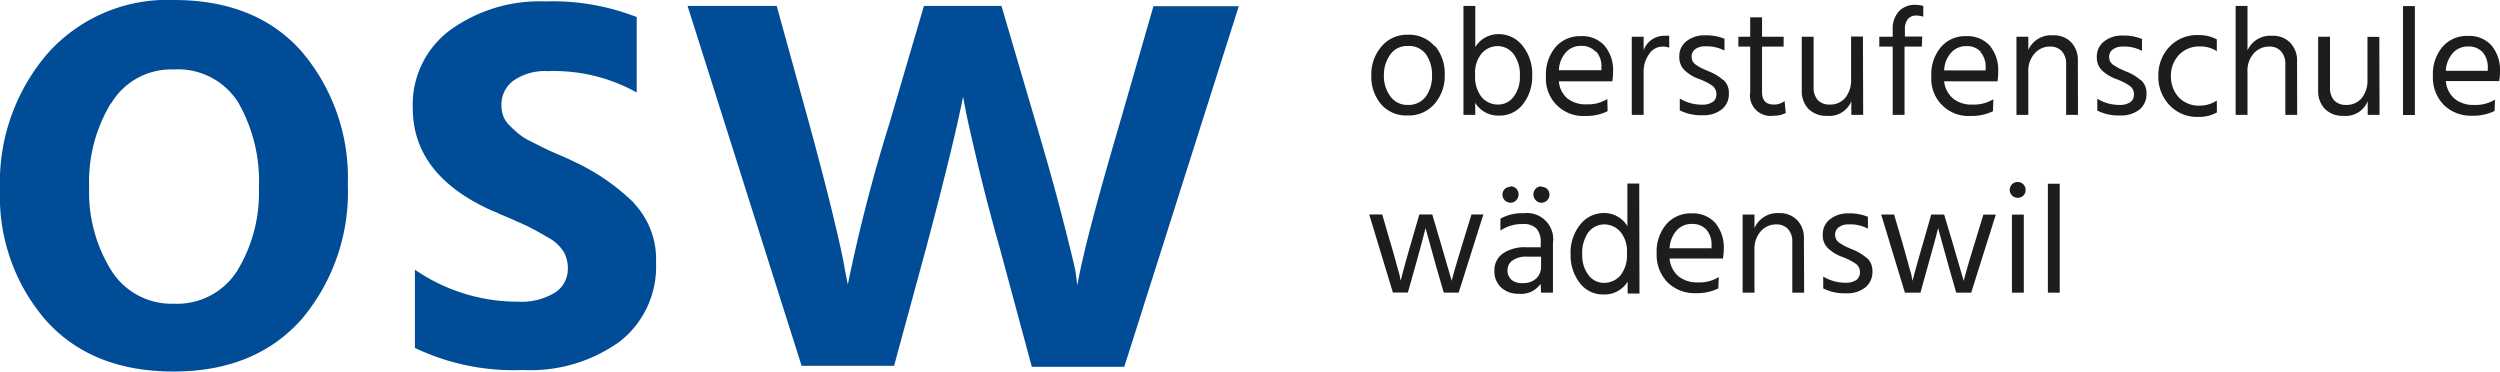 <svg viewBox="0 0 210.89 31.38" xmlns:xlink="http://www.w3.org/1999/xlink" xmlns="http://www.w3.org/2000/svg" data-name="Ebene 1" id="Ebene_1"><defs><style>.cls-1{fill:none;}.cls-2{clip-path:url(#clip-path);}.cls-3{fill:#004c97;}.cls-4{fill:#1d1d1b;}</style><clipPath transform="translate(-5 -6.14)" id="clip-path"><rect height="31.38" width="210.89" y="6.14" x="5" class="cls-1"></rect></clipPath></defs><title>logo</title><g class="cls-2"><path transform="translate(-5 -6.14)" d="M83.12,27.08q2.34-8.82,3.12-12.78l.24,1.26q.24,1.2,1,4.41t1.86,7.11l2.7,10h7.8l9.66-30.42h-7.2l-2.88,10q-2.94,10-3.54,13.56L95.72,29q-.24-1.14-1.11-4.53t-2.19-7.83l-2.94-10H82.94L80,16.64a138.12,138.12,0,0,0-3.48,13.5l-.24-1.2q-.18-1.2-1-4.59t-2-7.71l-2.76-10H63L72.62,37h7.8ZM58.52,23.3a18,18,0,0,0-5-3.48q-.48-.24-1.32-.6t-1.32-.6l-1.14-.57a5.39,5.39,0,0,1-1-.63q-.36-.3-.75-.69a2.21,2.21,0,0,1-.54-.81,2.66,2.66,0,0,1-.15-.9,2.5,2.5,0,0,1,1-2.07,4.66,4.66,0,0,1,2.91-.81,14.36,14.36,0,0,1,7.5,1.8V7.58A19.46,19.46,0,0,0,51,6.26a12.87,12.87,0,0,0-8,2.4,7.81,7.81,0,0,0-3.18,6.6q0,5.64,6.66,8.64l.3.12a1.18,1.18,0,0,1,.27.12,1.18,1.18,0,0,0,.27.12q1.68.72,2.25,1t1.59.87a3.7,3.7,0,0,1,1.38,1.23,2.79,2.79,0,0,1,.36,1.41,2.37,2.37,0,0,1-1.11,2.07,5.47,5.47,0,0,1-3.09.75,15.3,15.3,0,0,1-8.7-2.7v6.6a19.33,19.33,0,0,0,9.12,1.86,12.86,12.86,0,0,0,8.16-2.4,8,8,0,0,0,3.06-6.66,6.86,6.86,0,0,0-1.86-5M14.39,14.84A5.89,5.89,0,0,1,19.64,12a6,6,0,0,1,5.46,2.79A13.36,13.36,0,0,1,26.84,22,12.62,12.62,0,0,1,25,29a6,6,0,0,1-5.34,2.76,6,6,0,0,1-5.28-2.82,12.49,12.49,0,0,1-1.86-7,12.76,12.76,0,0,1,1.83-7.08M30.5,10.55Q26.66,6.14,19.64,6.14A13.51,13.51,0,0,0,9,10.67,16.67,16.67,0,0,0,5,22.16a15.92,15.92,0,0,0,3.87,11q3.87,4.32,10.77,4.32t10.83-4.44a16.63,16.63,0,0,0,3.87-11.34A16.42,16.42,0,0,0,30.5,10.55" class="cls-3"></path><path transform="translate(-5 -6.14)" d="M178.75,21.64h-1v9.19h1Zm-3.55-.15a.66.66,0,0,0-.48.2.69.69,0,0,0-.19.48.68.68,0,0,0,1.15.47.61.61,0,0,0,.19-.47.65.65,0,0,0-.19-.48.66.66,0,0,0-.48-.2m.52,2.75h-1v6.59h1Zm-8.12,4.43c.46-1.64.76-2.73.89-3.29l.91,3.29.62,2.16h1.26l2.08-6.59h-1.05l-.66,2.17c-.55,1.77-.88,2.92-1,3.43l-1-3.43L169,24.24h-1.09l-.62,2.17c-.5,1.72-.82,2.86-.95,3.42l-.07-.28c0-.19-.14-.57-.29-1.13s-.34-1.24-.56-2l-.64-2.18h-1.09l2,6.59H167Zm-5.12-.75a4.06,4.06,0,0,0-1.3-.77l-.54-.24-.39-.23a1,1,0,0,1-.35-.34.92.92,0,0,1-.1-.41.77.77,0,0,1,.31-.62,1.3,1.3,0,0,1,.83-.24,3.13,3.13,0,0,1,1.63.36v-1a4,4,0,0,0-1.65-.29,2.39,2.39,0,0,0-1.54.49,1.58,1.58,0,0,0-.62,1.31,1.51,1.51,0,0,0,.45,1.15,3.53,3.53,0,0,0,1.19.72,5.19,5.19,0,0,1,1.15.58.88.88,0,0,1,.35.73.78.78,0,0,1-.31.64,1.57,1.57,0,0,1-.91.23,3.58,3.58,0,0,1-1.88-.52v1a4,4,0,0,0,1.94.41,2.45,2.45,0,0,0,1.62-.5,1.66,1.66,0,0,0,.59-1.34,1.48,1.48,0,0,0-.47-1.15m-5.31-1.63a2.11,2.11,0,0,0-.58-1.56,2,2,0,0,0-1.53-.58A2.1,2.1,0,0,0,153,25.38V24.24h-1v6.59h1v-3.6a2.22,2.22,0,0,1,.54-1.59,1.71,1.71,0,0,1,1.28-.57,1.31,1.31,0,0,1,1,.38,1.54,1.54,0,0,1,.37,1.11v4.27h1Zm-8.23-.75a1.9,1.9,0,0,1,.44,1.31v.26h-3.54a2.44,2.44,0,0,1,.61-1.52,1.69,1.69,0,0,1,1.27-.53,1.58,1.58,0,0,1,1.22.48m1.05,4a3.09,3.09,0,0,1-1.77.45,2.48,2.48,0,0,1-1.64-.52,2.2,2.2,0,0,1-.74-1.49h4.5a4.59,4.59,0,0,0,.07-.77,3.24,3.24,0,0,0-.73-2.25,2.53,2.53,0,0,0-2-.79,2.7,2.7,0,0,0-2.11.91,3.55,3.55,0,0,0-.82,2.48,3.3,3.3,0,0,0,.92,2.43,3.25,3.25,0,0,0,2.41.91,4,4,0,0,0,1.87-.4Zm-6.71-7.89h-1v3.6a2.27,2.27,0,0,0-2-1.11,2.53,2.53,0,0,0-2,1,3.76,3.76,0,0,0-.79,2.5,3.77,3.77,0,0,0,.75,2.37,2.44,2.44,0,0,0,2.06,1,2.28,2.28,0,0,0,2-1.08v1h1ZM139,25.72a1.71,1.71,0,0,1,1.36-.65,1.79,1.79,0,0,1,1.29.58,2.51,2.51,0,0,1,.59,1.84,2.71,2.71,0,0,1-.57,1.91,1.81,1.81,0,0,1-1.37.6,1.6,1.6,0,0,1-1.31-.67,2.7,2.7,0,0,1-.52-1.73,3,3,0,0,1,.53-1.88m-6.58-3.82a.68.68,0,0,0-.48.18.68.68,0,0,0,.48,1.16.62.62,0,0,0,.47-.2.7.7,0,0,0,0-1,.64.64,0,0,0-.47-.18m2.61,0a.64.64,0,0,0-.47.18.7.7,0,0,0,0,1,.62.62,0,0,0,.47.2.68.68,0,0,0,.48-1.16.68.68,0,0,0-.48-.18M135,30.83h1V26.65a2.21,2.21,0,0,0-2.48-2.52,3.61,3.61,0,0,0-1.95.46v1a3.24,3.24,0,0,1,1.87-.55,1.52,1.52,0,0,1,1.18.39,1.72,1.72,0,0,1,.35,1.18V27h-1.19a3.27,3.27,0,0,0-2,.52,1.73,1.73,0,0,0-.72,1.48,1.84,1.84,0,0,0,.56,1.38,2.07,2.07,0,0,0,1.49.54,2,2,0,0,0,1.85-.84Zm-2.5-1.1a1,1,0,0,1-.33-.8,1,1,0,0,1,.42-.82,2,2,0,0,1,1.25-.32H135v.84a1.36,1.36,0,0,1-.41,1,1.57,1.57,0,0,1-1.12.39,1.35,1.35,0,0,1-1-.3m-8.1-1.06c.46-1.64.75-2.73.88-3.29l.91,3.29.63,2.16h1.26l2.08-6.59h-1l-.67,2.17c-.54,1.77-.88,2.92-1,3.43l-1-3.43-.64-2.17h-1.09l-.63,2.17c-.5,1.72-.81,2.86-.94,3.42l-.07-.28c0-.19-.14-.57-.29-1.13s-.34-1.24-.57-2l-.63-2.18h-1.1l2,6.59h1.26Z" class="cls-4"></path><path transform="translate(-5 -6.14)" d="M214.42,10.54a1.9,1.9,0,0,1,.44,1.31v.26h-3.54a2.44,2.44,0,0,1,.61-1.52,1.69,1.69,0,0,1,1.27-.53,1.58,1.58,0,0,1,1.22.48m1.05,4a3.09,3.09,0,0,1-1.77.45,2.48,2.48,0,0,1-1.64-.52,2.2,2.2,0,0,1-.74-1.49h4.5a4.59,4.59,0,0,0,.07-.77,3.24,3.24,0,0,0-.73-2.25,2.53,2.53,0,0,0-2-.79,2.7,2.7,0,0,0-2.11.91,3.55,3.55,0,0,0-.82,2.48,3.29,3.29,0,0,0,.92,2.43,3.25,3.25,0,0,0,2.41.91,4,4,0,0,0,1.87-.4Zm-6.76-7.89h-1v9.19h1Zm-3,2.6h-1v3.62a2.34,2.34,0,0,1-.49,1.55,1.64,1.64,0,0,1-1.31.57,1.34,1.34,0,0,1-1-.37,1.55,1.55,0,0,1-.36-1.1V9.24h-1v4.53a2.14,2.14,0,0,0,.57,1.56,2.08,2.08,0,0,0,1.54.58,2,2,0,0,0,2.07-1.23v1.15h1Zm-6.94,2.08a2.15,2.15,0,0,0-.58-1.59,2,2,0,0,0-1.52-.58,2.1,2.1,0,0,0-2.08,1.23V6.64h-1v9.19h1v-3.6a2.2,2.2,0,0,1,.54-1.6,1.72,1.72,0,0,1,1.28-.56,1.26,1.26,0,0,1,1,.39,1.53,1.53,0,0,1,.37,1.1v4.27h1ZM192,14.62a2.59,2.59,0,0,1-1.41.43,2.33,2.33,0,0,1-1.81-.71,2.63,2.63,0,0,1-.65-1.78,2.54,2.54,0,0,1,.67-1.78,2.34,2.34,0,0,1,1.79-.72,2.46,2.46,0,0,1,1.41.4v-1a3.15,3.15,0,0,0-1.51-.36,3.21,3.21,0,0,0-2.5,1,3.47,3.47,0,0,0-.92,2.42A3.44,3.44,0,0,0,188,15a3.19,3.19,0,0,0,2.47,1,3,3,0,0,0,1.54-.38Zm-6.4-1.7a4.17,4.17,0,0,0-1.3-.77l-.54-.24-.39-.23a1,1,0,0,1-.36-.34.91.91,0,0,1-.09-.41.74.74,0,0,1,.31-.62,1.29,1.29,0,0,1,.82-.24,3.17,3.17,0,0,1,1.64.36v-1a4,4,0,0,0-1.65-.29,2.37,2.37,0,0,0-1.54.49,1.58,1.58,0,0,0-.62,1.31,1.51,1.51,0,0,0,.45,1.15,3.53,3.53,0,0,0,1.19.72,5.19,5.19,0,0,1,1.15.58.87.87,0,0,1,.34.73.76.76,0,0,1-.31.64,1.55,1.55,0,0,1-.91.23,3.57,3.57,0,0,1-1.87-.52v1a4,4,0,0,0,1.94.41,2.47,2.47,0,0,0,1.62-.5,1.66,1.66,0,0,0,.59-1.34,1.48,1.48,0,0,0-.47-1.15m-5.32-1.63a2.14,2.14,0,0,0-.57-1.56,2,2,0,0,0-1.53-.58,2.1,2.1,0,0,0-2.08,1.23V9.24h-1v6.59h1v-3.6a2.22,2.22,0,0,1,.54-1.59,1.69,1.69,0,0,1,1.28-.57,1.31,1.31,0,0,1,1,.38,1.58,1.58,0,0,1,.37,1.11v4.27h1Zm-8.23-.75a1.86,1.86,0,0,1,.45,1.31v.26H169a2.38,2.38,0,0,1,.61-1.52,1.69,1.69,0,0,1,1.26-.53,1.57,1.57,0,0,1,1.22.48m1.06,4a3.09,3.09,0,0,1-1.77.45,2.46,2.46,0,0,1-1.64-.52A2.2,2.2,0,0,1,169,13h4.5a4.63,4.63,0,0,0,.06-.77,3.24,3.24,0,0,0-.72-2.25,2.54,2.54,0,0,0-2-.79,2.67,2.67,0,0,0-2.1.91,3.55,3.55,0,0,0-.82,2.48,3.13,3.13,0,0,0,3.33,3.34,4,4,0,0,0,1.87-.4Zm-6-5.29h-1.46v-.6a1.28,1.28,0,0,1,.27-.89.87.87,0,0,1,.68-.28,1.89,1.89,0,0,1,.6.1V6.64a2.41,2.41,0,0,0-.64-.09,1.82,1.82,0,0,0-1.42.55,2.15,2.15,0,0,0-.52,1.53v.61h-1.13v.83h1.13v5.76h1V10.07h1.46Zm-5,0h-1v3.62a2.34,2.34,0,0,1-.49,1.55,1.64,1.64,0,0,1-1.31.57,1.34,1.34,0,0,1-1-.37,1.55,1.55,0,0,1-.36-1.1V9.24h-1v4.53a2.14,2.14,0,0,0,.57,1.56,2.07,2.07,0,0,0,1.54.58,2,2,0,0,0,2.07-1.23v1.15h1Zm-6.61,5.44a1.44,1.44,0,0,1-.9.3q-1,0-1-1.05V10.07h1.82V9.24h-1.82V7.6h-1V9.24h-1v.83h1V13.9a1.74,1.74,0,0,0,2,2,2.07,2.07,0,0,0,1-.23Zm-5.17-1.76a4.06,4.06,0,0,0-1.3-.77l-.53-.24a3.38,3.38,0,0,1-.39-.23,1,1,0,0,1-.36-.34.91.91,0,0,1-.09-.41.76.76,0,0,1,.3-.62,1.32,1.32,0,0,1,.83-.24,3.19,3.19,0,0,1,1.64.36v-1a4.05,4.05,0,0,0-1.66-.29,2.41,2.41,0,0,0-1.54.49,1.57,1.57,0,0,0-.61,1.31,1.51,1.51,0,0,0,.45,1.15,3.38,3.38,0,0,0,1.18.72,5.31,5.31,0,0,1,1.16.58.9.9,0,0,1,.34.73.76.76,0,0,1-.31.64,1.55,1.55,0,0,1-.91.23,3.54,3.54,0,0,1-1.87-.52v1a4,4,0,0,0,1.93.41,2.43,2.43,0,0,0,1.62-.5,1.63,1.63,0,0,0,.59-1.34,1.45,1.45,0,0,0-.47-1.15m-6.72-.69a2.47,2.47,0,0,1,.46-1.47,1.34,1.34,0,0,1,1.14-.64,1.77,1.77,0,0,1,.56.09v-1a1.73,1.73,0,0,0-.36,0,1.84,1.84,0,0,0-1.8,1.22V9.24h-1v6.59h1Zm-4-1.69a1.86,1.86,0,0,1,.44,1.31v.26H136.5a2.38,2.38,0,0,1,.61-1.52,1.66,1.66,0,0,1,1.26-.53,1.57,1.57,0,0,1,1.22.48m1,4a3.08,3.08,0,0,1-1.76.45,2.44,2.44,0,0,1-1.64-.52A2.12,2.12,0,0,1,136.5,13H141a3.74,3.74,0,0,0,.07-.77,3.19,3.19,0,0,0-.73-2.25,2.52,2.52,0,0,0-2-.79,2.7,2.7,0,0,0-2.11.91,3.6,3.6,0,0,0-.82,2.48,3.14,3.14,0,0,0,3.33,3.34,4,4,0,0,0,1.87-.4Zm-10.57-3.88a1.79,1.79,0,0,1,1.29-.58,1.68,1.68,0,0,1,1.36.66,2.86,2.86,0,0,1,.54,1.87,2.7,2.7,0,0,1-.52,1.73,1.61,1.61,0,0,1-1.31.67,1.8,1.8,0,0,1-1.37-.6,2.71,2.71,0,0,1-.57-1.91,2.51,2.51,0,0,1,.58-1.84m-.58,4.2a2.27,2.27,0,0,0,2,1.08,2.46,2.46,0,0,0,2.06-1,3.77,3.77,0,0,0,.75-2.37,3.79,3.79,0,0,0-.8-2.5,2.53,2.53,0,0,0-2-1,2.28,2.28,0,0,0-2,1.09V6.64h-1v9.19h1Zm-7.16-4.07a1.71,1.71,0,0,1,1.47-.72,1.77,1.77,0,0,1,1.54.7,3,3,0,0,1,.51,1.8,2.9,2.9,0,0,1-.53,1.77,1.8,1.8,0,0,1-1.52.7,1.73,1.73,0,0,1-1.46-.72,2.83,2.83,0,0,1-.55-1.75,2.92,2.92,0,0,1,.54-1.78m3.77-.67a2.85,2.85,0,0,0-2.3-1,2.79,2.79,0,0,0-2.22,1,3.58,3.58,0,0,0-.85,2.45,3.56,3.56,0,0,0,.82,2.41,2.8,2.8,0,0,0,2.25.95,2.85,2.85,0,0,0,2.28-1,3.56,3.56,0,0,0,.84-2.43,3.6,3.6,0,0,0-.82-2.44" class="cls-4"></path></g></svg>